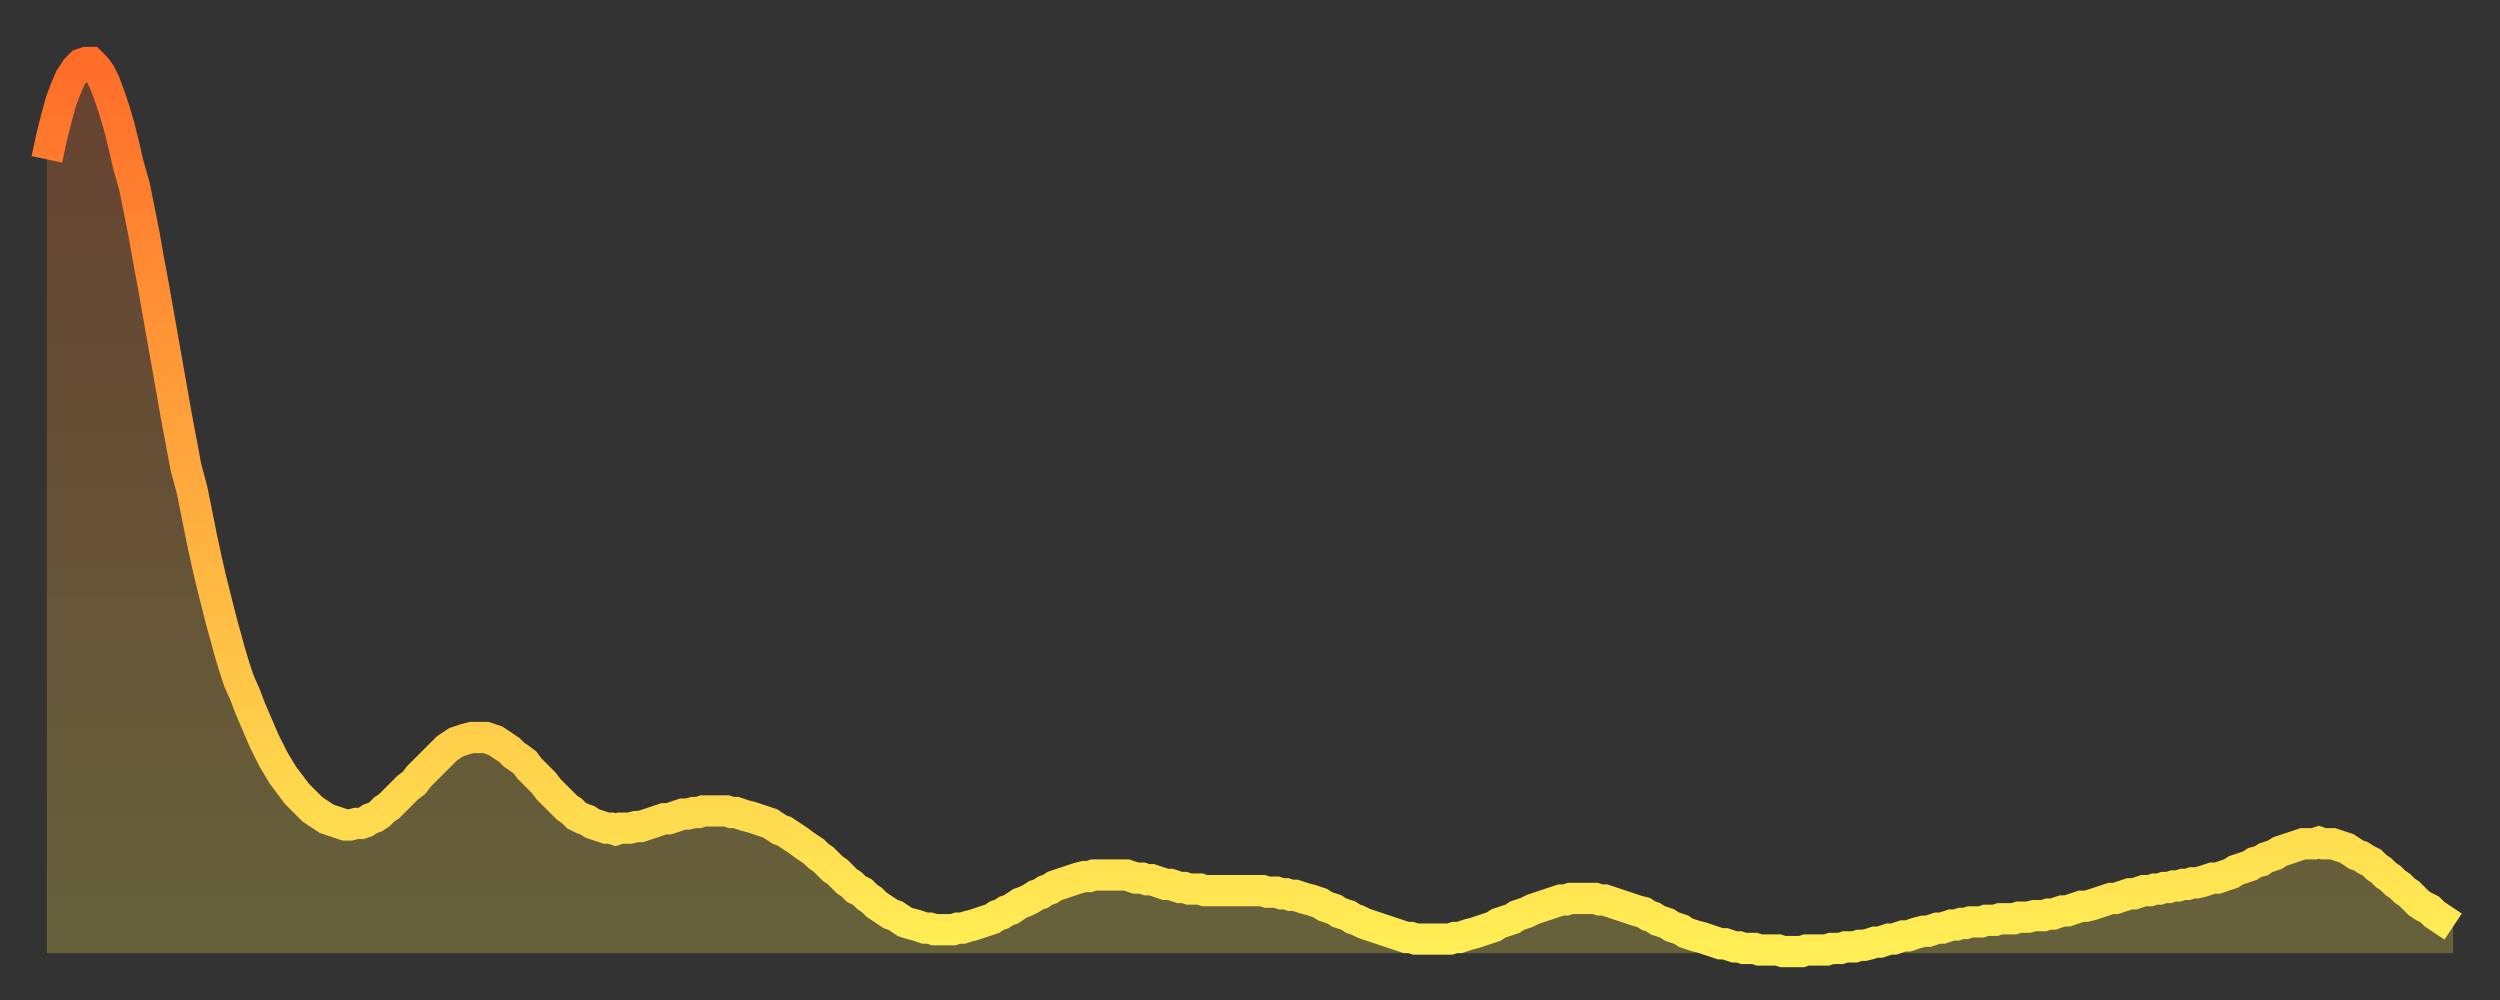 <?xml version="1.0" encoding="utf-8" ?>
<svg baseProfile="full" height="64" version="1.1" width="160" xmlns="http://www.w3.org/2000/svg" xmlns:ev="http://www.w3.org/2001/xml-events" xmlns:xlink="http://www.w3.org/1999/xlink"><rect width="100%" height="100%" fill="#333333" stroke="none"/><defs><linearGradient id="id5228010" x1="0" x2="0" y1="0" y2="1"><stop offset="0%" stop-color="#ff6d29" /><stop offset="50%" stop-color="#ffad3f" /><stop offset="100%" stop-color="#ffee55" /></linearGradient></defs><g transform="translate(3,3)"><g><path d="M 0.0 7.2 0.3 5.8 0.6 4.6 0.9 3.5 1.2 2.7 1.5 2.0 1.9 1.4 2.2 1.1 2.5 1.0 2.8 1.0 3.1 1.3 3.4 1.7 3.7 2.3 4.0 3.1 4.3 4.0 4.6 5.0 4.9 6.2 5.2 7.5 5.6 8.9 5.9 10.4 6.2 11.9 6.5 13.6 6.8 15.2 7.1 16.9 7.4 18.6 7.7 20.3 8.0 22.0 8.3 23.7 8.6 25.3 8.9 26.9 9.3 28.4 9.6 29.9 9.9 31.4 10.2 32.8 10.5 34.1 10.8 35.3 11.1 36.5 11.4 37.6 11.7 38.7 12.0 39.7 12.3 40.6 12.7 41.5 13.0 42.3 13.3 43.0 13.6 43.7 13.9 44.4 14.2 45.0 14.5 45.6 14.8 46.1 15.1 46.6 15.4 47.0 15.7 47.4 16.0 47.8 16.4 48.2 16.7 48.5 17.0 48.8 17.3 49.0 17.6 49.2 17.9 49.4 18.2 49.5 18.5 49.6 18.8 49.7 19.1 49.8 19.4 49.8 19.8 49.7 20.1 49.7 20.4 49.6 20.7 49.4 21.0 49.3 21.3 49.1 21.6 48.8 21.9 48.6 22.2 48.3 22.5 48.0 22.8 47.7 23.1 47.4 23.5 47.1 23.8 46.7 24.1 46.4 24.4 46.1 24.7 45.8 25.0 45.5 25.3 45.2 25.6 44.9 25.9 44.7 26.2 44.5 26.5 44.4 26.8 44.3 27.2 44.2 27.5 44.2 27.8 44.2 28.1 44.2 28.4 44.3 28.7 44.4 29.0 44.6 29.3 44.8 29.6 45.0 29.9 45.3 30.2 45.5 30.6 45.8 30.9 46.2 31.2 46.5 31.5 46.8 31.8 47.1 32.1 47.5 32.4 47.8 32.7 48.1 33.0 48.4 33.3 48.7 33.6 48.9 33.9 49.2 34.3 49.4 34.6 49.5 34.9 49.7 35.2 49.8 35.5 49.9 35.8 50.0 36.1 50.0 36.4 50.1 36.7 50.0 37.0 50.0 37.3 50.0 37.7 49.9 38.0 49.9 38.3 49.8 38.6 49.7 38.9 49.6 39.2 49.5 39.5 49.4 39.8 49.4 40.1 49.3 40.4 49.2 40.7 49.1 41.0 49.1 41.4 49.0 41.7 49.0 42.0 48.9 42.3 48.9 42.6 48.9 42.9 48.9 43.2 48.9 43.5 48.9 43.8 49.0 44.1 49.0 44.4 49.1 44.7 49.2 45.1 49.3 45.4 49.4 45.7 49.5 46.0 49.6 46.3 49.7 46.6 49.9 46.9 50.1 47.2 50.2 47.5 50.4 47.8 50.6 48.1 50.8 48.5 51.1 48.8 51.3 49.1 51.5 49.4 51.8 49.7 52.0 50.0 52.3 50.3 52.6 50.6 52.8 50.9 53.1 51.2 53.4 51.5 53.6 51.8 53.9 52.2 54.1 52.5 54.4 52.8 54.6 53.1 54.9 53.4 55.1 53.7 55.3 54.0 55.5 54.3 55.6 54.6 55.8 54.9 56.0 55.2 56.1 55.6 56.2 55.9 56.3 56.2 56.4 56.5 56.4 56.8 56.5 57.1 56.5 57.4 56.5 57.7 56.5 58.0 56.5 58.3 56.4 58.6 56.4 58.9 56.3 59.3 56.2 59.6 56.1 59.9 56.0 60.2 55.9 60.5 55.8 60.8 55.6 61.1 55.5 61.4 55.3 61.7 55.2 62.0 55.0 62.3 54.8 62.6 54.7 63.0 54.5 63.3 54.3 63.6 54.2 63.9 54.0 64.2 53.9 64.5 53.7 64.8 53.6 65.1 53.5 65.4 53.4 65.7 53.3 66.0 53.2 66.4 53.1 66.7 53.1 67.0 53.0 67.3 53.0 67.6 53.0 67.9 53.0 68.2 53.0 68.5 53.0 68.8 53.0 69.1 53.0 69.4 53.1 69.7 53.2 70.1 53.2 70.4 53.3 70.7 53.3 71.0 53.4 71.3 53.5 71.6 53.6 71.9 53.6 72.2 53.7 72.5 53.8 72.8 53.8 73.1 53.9 73.5 53.9 73.8 53.9 74.1 54.0 74.4 54.0 74.7 54.0 75.0 54.0 75.3 54.0 75.6 54.0 75.9 54.0 76.2 54.0 76.5 54.0 76.8 54.0 77.2 54.0 77.5 54.0 77.8 54.0 78.1 54.1 78.4 54.1 78.7 54.1 79.0 54.2 79.3 54.2 79.6 54.3 79.9 54.3 80.2 54.4 80.5 54.5 80.9 54.6 81.2 54.7 81.5 54.8 81.8 55.0 82.1 55.1 82.4 55.2 82.7 55.4 83.0 55.5 83.3 55.6 83.6 55.8 83.9 55.9 84.3 56.1 84.6 56.2 84.9 56.3 85.2 56.4 85.5 56.5 85.8 56.6 86.1 56.7 86.4 56.8 86.7 56.9 87.0 57.0 87.3 57.0 87.6 57.1 88.0 57.1 88.3 57.1 88.6 57.1 88.9 57.1 89.2 57.1 89.5 57.1 89.8 57.1 90.1 57.0 90.4 57.0 90.7 56.9 91.0 56.8 91.4 56.7 91.7 56.6 92.0 56.5 92.3 56.4 92.6 56.3 92.9 56.1 93.2 56.0 93.5 55.9 93.8 55.8 94.1 55.6 94.4 55.5 94.7 55.4 95.1 55.2 95.4 55.1 95.7 55.0 96.0 54.9 96.3 54.8 96.6 54.7 96.9 54.6 97.2 54.6 97.5 54.5 97.8 54.5 98.1 54.5 98.4 54.5 98.8 54.5 99.1 54.5 99.4 54.6 99.7 54.6 100.0 54.7 100.3 54.8 100.6 54.9 100.9 55.0 101.2 55.1 101.5 55.2 101.8 55.3 102.2 55.4 102.5 55.6 102.8 55.7 103.1 55.9 103.4 56.0 103.7 56.1 104.0 56.3 104.3 56.4 104.6 56.5 104.9 56.7 105.2 56.8 105.5 56.9 105.9 57.0 106.2 57.1 106.5 57.2 106.8 57.3 107.1 57.4 107.4 57.4 107.7 57.5 108.0 57.6 108.3 57.6 108.6 57.7 108.9 57.7 109.3 57.7 109.6 57.8 109.9 57.8 110.2 57.8 110.5 57.8 110.8 57.8 111.1 57.9 111.4 57.9 111.7 57.9 112.0 57.9 112.3 57.9 112.6 57.8 113.0 57.8 113.3 57.8 113.6 57.8 113.9 57.8 114.2 57.7 114.5 57.7 114.8 57.7 115.1 57.6 115.4 57.6 115.7 57.6 116.0 57.5 116.3 57.5 116.7 57.4 117.0 57.3 117.3 57.3 117.6 57.2 117.9 57.1 118.2 57.1 118.5 57.0 118.8 56.9 119.1 56.9 119.4 56.8 119.7 56.7 120.1 56.6 120.4 56.6 120.7 56.5 121.0 56.4 121.3 56.4 121.6 56.3 121.9 56.2 122.2 56.2 122.5 56.1 122.8 56.1 123.1 56.0 123.4 56.0 123.8 56.0 124.1 55.9 124.4 55.9 124.7 55.9 125.0 55.8 125.3 55.8 125.6 55.8 125.9 55.8 126.2 55.7 126.5 55.7 126.8 55.7 127.2 55.6 127.5 55.6 127.8 55.6 128.1 55.5 128.4 55.5 128.7 55.4 129.0 55.3 129.3 55.3 129.6 55.2 129.9 55.1 130.2 55.0 130.5 55.0 130.9 54.9 131.2 54.8 131.5 54.7 131.8 54.6 132.1 54.5 132.4 54.5 132.7 54.4 133.0 54.3 133.3 54.2 133.6 54.2 133.9 54.1 134.2 54.0 134.6 54.0 134.9 53.9 135.2 53.9 135.5 53.8 135.8 53.8 136.1 53.7 136.4 53.7 136.7 53.6 137.0 53.6 137.3 53.5 137.6 53.5 138.0 53.4 138.3 53.3 138.6 53.2 138.9 53.2 139.2 53.1 139.5 53.0 139.8 52.9 140.1 52.7 140.4 52.6 140.7 52.5 141.0 52.4 141.3 52.2 141.7 52.1 142.0 51.9 142.3 51.8 142.6 51.7 142.9 51.5 143.2 51.4 143.5 51.3 143.8 51.2 144.1 51.1 144.4 51.0 144.7 51.0 145.1 51.0 145.4 50.9 145.7 51.0 146.0 51.0 146.3 51.0 146.6 51.1 146.9 51.2 147.2 51.3 147.5 51.5 147.8 51.7 148.1 51.8 148.4 52.0 148.8 52.2 149.1 52.5 149.4 52.7 149.7 53.0 150.0 53.2 150.3 53.5 150.6 53.7 150.9 54.0 151.2 54.2 151.5 54.5 151.8 54.8 152.1 55.0 152.5 55.2 152.8 55.5 153.1 55.7 153.4 55.9 153.7 56.1 154.0 56.3" fill="none" id="graph-curve" opacity="1" stroke="url(#id5228010)" stroke-width="2" /><path d="M 0 58 L 0.0 7.2 0.3 5.8 0.6 4.6 0.9 3.5 1.2 2.7 1.5 2.0 1.9 1.4 2.2 1.1 2.5 1.0 2.8 1.0 3.1 1.3 3.4 1.7 3.7 2.3 4.0 3.1 4.3 4.0 4.6 5.0 4.9 6.2 5.2 7.5 5.6 8.9 5.9 10.4 6.2 11.9 6.5 13.6 6.8 15.2 7.1 16.9 7.4 18.6 7.7 20.3 8.0 22.0 8.3 23.7 8.6 25.3 8.9 26.9 9.3 28.4 9.6 29.9 9.9 31.4 10.2 32.8 10.5 34.1 10.8 35.3 11.1 36.5 11.4 37.6 11.7 38.7 12.0 39.7 12.3 40.6 12.7 41.5 13.0 42.3 13.3 43.0 13.6 43.7 13.9 44.4 14.2 45.0 14.5 45.6 14.8 46.1 15.1 46.6 15.4 47.0 15.7 47.4 16.0 47.8 16.4 48.2 16.7 48.5 17.0 48.8 17.3 49.0 17.6 49.2 17.9 49.4 18.2 49.5 18.5 49.6 18.8 49.7 19.1 49.8 19.4 49.8 19.8 49.7 20.1 49.7 20.4 49.6 20.7 49.4 21.0 49.3 21.3 49.1 21.6 48.8 21.9 48.6 22.2 48.3 22.5 48.0 22.8 47.7 23.1 47.4 23.5 47.1 23.8 46.7 24.1 46.4 24.4 46.1 24.7 45.8 25.0 45.5 25.3 45.2 25.6 44.9 25.9 44.7 26.2 44.5 26.5 44.4 26.8 44.3 27.2 44.2 27.5 44.2 27.8 44.2 28.1 44.2 28.4 44.3 28.7 44.4 29.0 44.6 29.3 44.8 29.6 45.0 29.9 45.3 30.2 45.5 30.6 45.8 30.9 46.2 31.2 46.5 31.5 46.8 31.8 47.1 32.1 47.5 32.4 47.8 32.7 48.1 33.0 48.4 33.3 48.7 33.6 48.9 33.9 49.2 34.3 49.4 34.6 49.5 34.9 49.7 35.2 49.8 35.5 49.9 35.8 50.0 36.1 50.0 36.4 50.1 36.7 50.0 37.0 50.0 37.3 50.0 37.7 49.9 38.0 49.9 38.3 49.8 38.6 49.7 38.9 49.6 39.2 49.5 39.5 49.4 39.8 49.4 40.1 49.3 40.4 49.2 40.7 49.1 41.0 49.1 41.4 49.0 41.7 49.0 42.0 48.9 42.3 48.9 42.6 48.9 42.9 48.9 43.2 48.9 43.5 48.9 43.8 49.0 44.1 49.0 44.4 49.1 44.7 49.2 45.1 49.3 45.4 49.4 45.7 49.5 46.0 49.6 46.3 49.7 46.6 49.9 46.9 50.1 47.2 50.2 47.5 50.4 47.8 50.6 48.1 50.8 48.5 51.1 48.8 51.3 49.1 51.5 49.4 51.8 49.7 52.0 50.0 52.3 50.3 52.6 50.6 52.8 50.9 53.1 51.2 53.4 51.5 53.6 51.8 53.9 52.2 54.1 52.5 54.4 52.8 54.6 53.1 54.9 53.4 55.1 53.7 55.3 54.0 55.5 54.3 55.6 54.6 55.8 54.9 56.0 55.2 56.1 55.6 56.2 55.9 56.3 56.2 56.4 56.5 56.4 56.8 56.5 57.1 56.5 57.4 56.5 57.7 56.5 58.0 56.5 58.3 56.4 58.6 56.4 58.9 56.3 59.3 56.2 59.6 56.1 59.9 56.0 60.2 55.9 60.5 55.8 60.8 55.6 61.1 55.5 61.4 55.3 61.7 55.2 62.0 55.0 62.3 54.8 62.6 54.7 63.0 54.5 63.3 54.3 63.6 54.2 63.9 54.0 64.2 53.9 64.5 53.7 64.8 53.6 65.1 53.5 65.4 53.4 65.7 53.3 66.0 53.2 66.4 53.1 66.7 53.1 67.0 53.0 67.3 53.0 67.6 53.0 67.9 53.0 68.2 53.0 68.5 53.0 68.8 53.0 69.1 53.0 69.4 53.1 69.7 53.2 70.1 53.2 70.4 53.3 70.7 53.3 71.0 53.4 71.3 53.5 71.6 53.6 71.9 53.6 72.2 53.7 72.5 53.8 72.8 53.8 73.1 53.9 73.5 53.9 73.8 53.9 74.1 54.0 74.4 54.0 74.7 54.0 75.0 54.0 75.3 54.0 75.6 54.0 75.9 54.0 76.2 54.0 76.5 54.0 76.8 54.0 77.2 54.0 77.5 54.0 77.8 54.0 78.1 54.1 78.4 54.1 78.7 54.1 79.0 54.2 79.3 54.2 79.6 54.3 79.9 54.3 80.2 54.4 80.5 54.5 80.9 54.6 81.2 54.7 81.5 54.8 81.8 55.0 82.1 55.1 82.4 55.2 82.7 55.4 83.0 55.5 83.3 55.6 83.6 55.8 83.9 55.9 84.3 56.1 84.6 56.2 84.9 56.3 85.2 56.4 85.5 56.5 85.8 56.6 86.1 56.7 86.4 56.8 86.7 56.9 87.0 57.0 87.3 57.0 87.6 57.1 88.0 57.1 88.3 57.1 88.6 57.1 88.9 57.1 89.2 57.1 89.5 57.1 89.8 57.1 90.1 57.0 90.4 57.0 90.7 56.9 91.0 56.8 91.4 56.7 91.7 56.6 92.0 56.5 92.3 56.4 92.6 56.3 92.9 56.1 93.2 56.0 93.5 55.9 93.8 55.8 94.1 55.6 94.4 55.5 94.7 55.4 95.1 55.2 95.4 55.1 95.7 55.0 96.0 54.9 96.3 54.8 96.6 54.7 96.9 54.6 97.2 54.6 97.5 54.5 97.8 54.5 98.1 54.5 98.4 54.5 98.8 54.5 99.1 54.5 99.4 54.6 99.7 54.6 100.0 54.7 100.3 54.8 100.6 54.9 100.9 55.0 101.2 55.1 101.5 55.2 101.8 55.3 102.2 55.4 102.5 55.6 102.8 55.7 103.1 55.9 103.4 56.0 103.7 56.1 104.0 56.3 104.3 56.4 104.6 56.5 104.9 56.7 105.2 56.8 105.5 56.9 105.9 57.0 106.2 57.1 106.5 57.2 106.8 57.3 107.1 57.4 107.4 57.4 107.7 57.5 108.0 57.6 108.3 57.6 108.6 57.7 108.9 57.7 109.3 57.7 109.6 57.8 109.9 57.8 110.2 57.8 110.5 57.8 110.8 57.8 111.1 57.9 111.4 57.9 111.7 57.9 112.0 57.9 112.3 57.9 112.6 57.8 113.0 57.8 113.3 57.8 113.6 57.8 113.9 57.8 114.2 57.7 114.5 57.7 114.8 57.7 115.1 57.6 115.4 57.6 115.7 57.6 116.0 57.5 116.3 57.5 116.7 57.4 117.0 57.3 117.3 57.3 117.6 57.2 117.9 57.1 118.2 57.1 118.5 57.0 118.8 56.9 119.1 56.9 119.4 56.8 119.7 56.7 120.1 56.6 120.4 56.6 120.7 56.5 121.0 56.4 121.3 56.4 121.6 56.3 121.9 56.2 122.2 56.2 122.5 56.1 122.8 56.1 123.1 56.0 123.4 56.0 123.8 56.0 124.1 55.9 124.4 55.9 124.7 55.9 125.0 55.8 125.3 55.8 125.6 55.8 125.9 55.8 126.2 55.7 126.5 55.7 126.8 55.7 127.2 55.6 127.5 55.6 127.8 55.6 128.1 55.5 128.4 55.5 128.7 55.4 129.0 55.3 129.3 55.3 129.6 55.2 129.9 55.1 130.2 55.0 130.5 55.0 130.9 54.9 131.2 54.8 131.5 54.7 131.8 54.6 132.1 54.5 132.4 54.5 132.7 54.4 133.0 54.3 133.3 54.2 133.6 54.2 133.9 54.1 134.2 54.0 134.6 54.0 134.9 53.9 135.2 53.9 135.5 53.8 135.8 53.8 136.1 53.7 136.4 53.7 136.7 53.6 137.0 53.6 137.3 53.5 137.6 53.5 138.0 53.4 138.3 53.3 138.6 53.2 138.9 53.2 139.2 53.1 139.5 53.0 139.8 52.9 140.1 52.7 140.4 52.6 140.7 52.5 141.0 52.4 141.3 52.2 141.7 52.1 142.0 51.9 142.3 51.8 142.6 51.7 142.9 51.5 143.2 51.4 143.5 51.3 143.8 51.2 144.1 51.1 144.4 51.0 144.7 51.0 145.1 51.0 145.4 50.9 145.7 51.0 146.0 51.0 146.3 51.0 146.6 51.1 146.9 51.2 147.2 51.3 147.5 51.5 147.8 51.7 148.1 51.8 148.4 52.0 148.8 52.2 149.1 52.5 149.4 52.7 149.7 53.0 150.0 53.2 150.3 53.5 150.6 53.7 150.9 54.0 151.2 54.2 151.5 54.5 151.8 54.8 152.1 55.0 152.5 55.2 152.8 55.5 153.1 55.7 153.4 55.9 153.7 56.1 154.0 56.3 154 58" fill="url(#id5228010)" fill-opacity=".25" id="graph-shadow" /></g></g></svg>